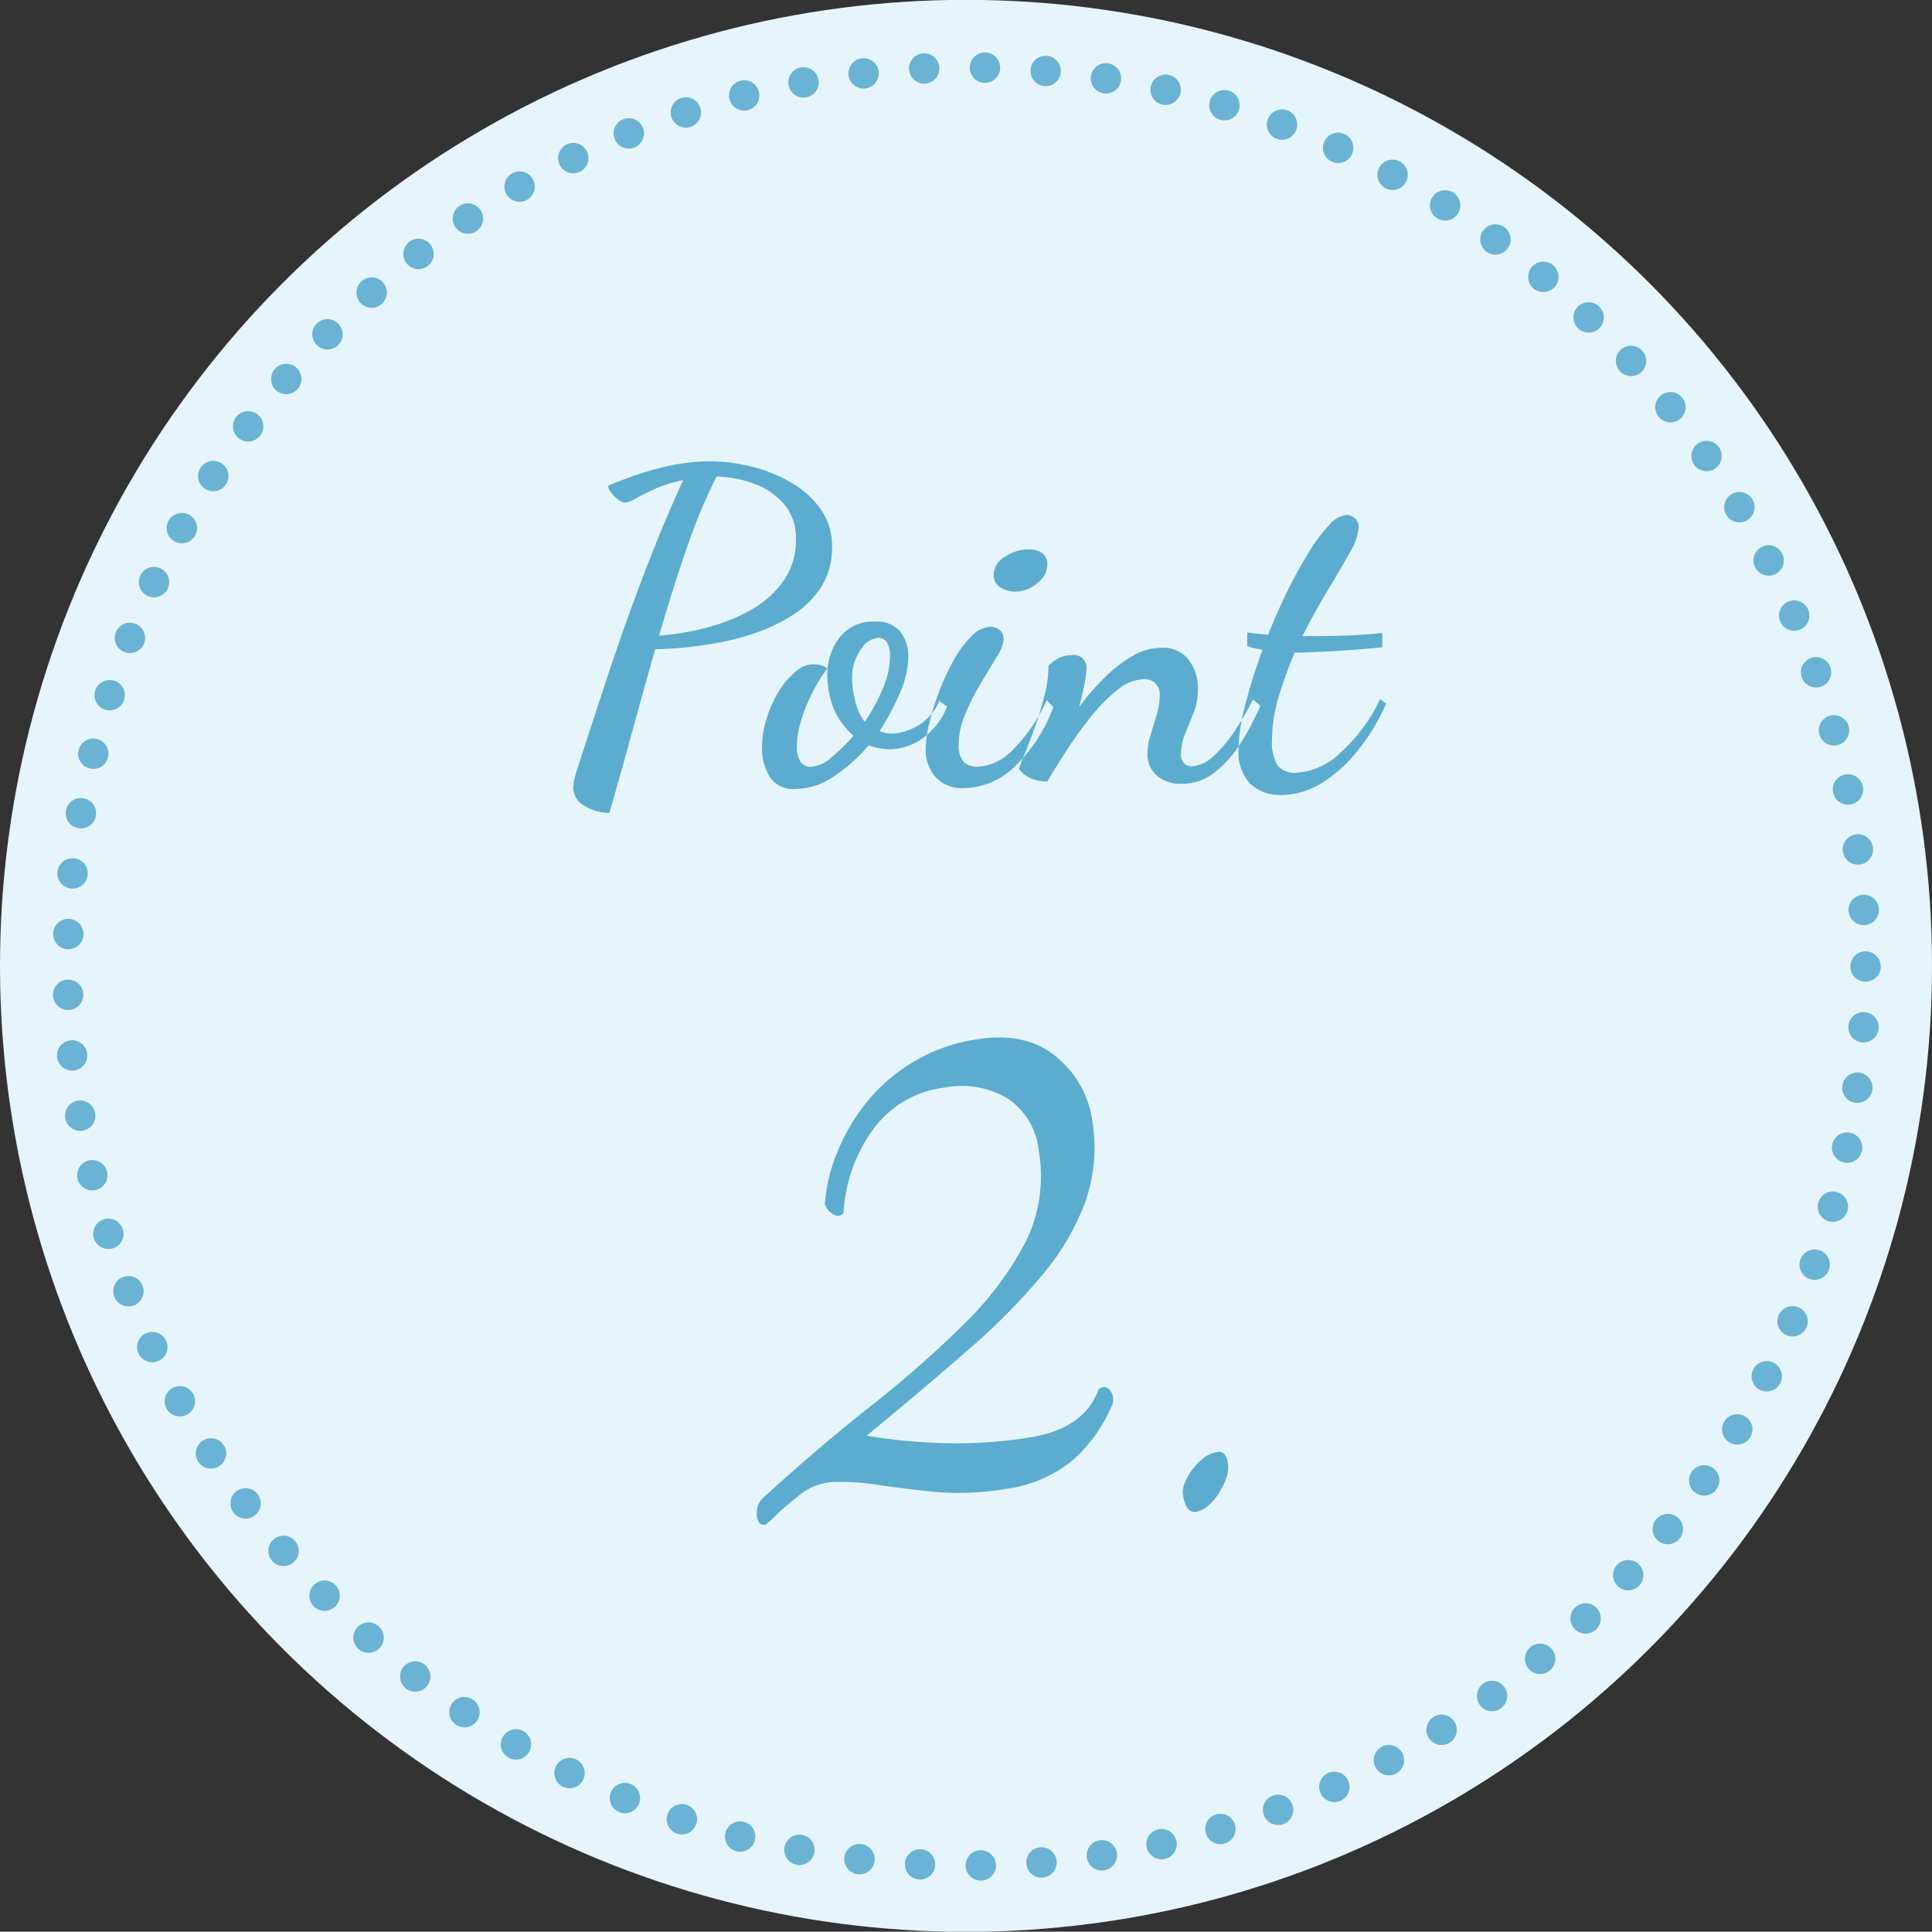 <svg id="feature_sec_point_2" xmlns="http://www.w3.org/2000/svg" width="190.75" height="190.72" viewBox="0 0 190.75 190.72">
  <rect x="0" y="0" width="190.75" height="190.72" fill="#333333" stroke="none"/>
  <defs>
    <style>
      .cls-1 {
        fill: #e6f5fc;
      }

      .cls-2 {
        fill: #fff;
        fill-opacity: 0.01;
        stroke: #5cacd0;
        stroke-linecap: round;
        stroke-width: 3px;
        stroke-dasharray: 0.001 6;
        opacity: 0.9;
      }

      .cls-3 {
        fill: #5cacd0;
        fill-rule: evenodd;
      }
    </style>
  </defs>
  <circle id="楕円形_2_のコピー_2" data-name="楕円形 2 のコピー 2" class="cls-1" cx="95.375" cy="95.36" r="95.375"/>
  <ellipse id="楕円形_3_のコピー_7" data-name="楕円形 3 のコピー 7" class="cls-2" cx="95.439" cy="95.425" rx="88.751" ry="88.765"/>
  <path id="Point_のコピー_2" data-name="Point のコピー 2" class="cls-3" d="M965.573,6391.11c0.775-2.82,1.563-5.66,2.366-8.49H968.2c0.516,0,1.29-.05,2.323-0.13s2.2-.25,3.5-0.48a25.265,25.265,0,0,0,3.936-1.03,16.439,16.439,0,0,0,3.677-1.81,9.007,9.007,0,0,0,2.731-2.75,7.158,7.158,0,0,0,1.033-3.91,6.265,6.265,0,0,0-1.1-3.68,9.01,9.01,0,0,0-2.882-2.62,14.3,14.3,0,0,0-3.892-1.59,16.609,16.609,0,0,0-4.13-.54,19.437,19.437,0,0,0-3.785.38,28.345,28.345,0,0,0-3.5.95q-1.613.555-2.817,1.08a1.14,1.14,0,0,0,.3.68,3.517,3.517,0,0,0,.709.69,1.249,1.249,0,0,0,.624.3,2.512,2.512,0,0,0,1.075-.41c0.488-.27,1.119-0.58,1.893-0.94a13.068,13.068,0,0,1,2.8-.88c-1.09,2.41-2.072,4.71-2.947,6.92s-1.706,4.41-2.494,6.6-1.57,4.48-2.344,6.84-1.607,4.91-2.5,7.64q-0.173.555-.366,1.2a4.2,4.2,0,0,0-.193,1.21,2.029,2.029,0,0,0,1.14,1.76,4.61,4.61,0,0,0,2.43.69C964.082,6396.49,964.8,6393.94,965.573,6391.11Zm5.463-18.41a54.771,54.771,0,0,1,2.968-7.12,11.3,11.3,0,0,1,3.763.73,7.17,7.17,0,0,1,2.925,2.03,5.16,5.16,0,0,1,1.14,3.48,6.9,6.9,0,0,1-1.183,4,9.573,9.573,0,0,1-3.14,2.86,17.744,17.744,0,0,1-4.366,1.78,24.523,24.523,0,0,1-4.817.82Q969.616,6376.81,971.036,6372.7Zm14.623,22.43a16.694,16.694,0,0,0,3.355-3.01,6.59,6.59,0,0,0,2.151.39,5.705,5.705,0,0,0,3.075-1.01,6.929,6.929,0,0,0,2.516-3.21l-0.774-.56a4.978,4.978,0,0,1-1.376,1.92,5.586,5.586,0,0,1-1.764,1.01,5.047,5.047,0,0,1-1.548.3,2.686,2.686,0,0,1-1.2-.26,23.158,23.158,0,0,0,2-3.74,9.282,9.282,0,0,0,.838-3.57,4.044,4.044,0,0,0-.752-2.45,3.006,3.006,0,0,0-2.6-1.03,4.041,4.041,0,0,0-2.731.86,4.952,4.952,0,0,0-1.462,2.02,5.766,5.766,0,0,0-.452,2.06,9.519,9.519,0,0,0,.6,3.59,7.492,7.492,0,0,0,1.979,2.73,16.053,16.053,0,0,1-2.172,2.13,3.356,3.356,0,0,1-1.957.93,1.21,1.21,0,0,1-1.14-.56,2.815,2.815,0,0,1-.323-1.42,8.576,8.576,0,0,1,.258-1.98,13.751,13.751,0,0,1,.71-2.13,20,20,0,0,1,.989-2,12.337,12.337,0,0,1,1.054-1.59,1.078,1.078,0,0,0-.581-0.32,2.606,2.606,0,0,0-2.58.64,7.77,7.77,0,0,0-1.678,2,11.743,11.743,0,0,0-1.182,2.69,9.817,9.817,0,0,0-.431,2.82,5.567,5.567,0,0,0,.71,2.77,2.753,2.753,0,0,0,2.645,1.27A6.74,6.74,0,0,0,985.659,6395.13Zm2.043-7.35a9.286,9.286,0,0,1-.322-2.2,4.766,4.766,0,0,1,.86-2.92,2.274,2.274,0,0,1,1.678-1.16,1.015,1.015,0,0,1,.9.45,2.663,2.663,0,0,1,.3,1.44,8.18,8.18,0,0,1-.731,3.18,18.293,18.293,0,0,1-1.764,3.23A5.1,5.1,0,0,1,987.7,6387.78Zm15.718,6.45a15.564,15.564,0,0,0,3.83-5.89l-0.64-.69a17,17,0,0,1-3.57,5.12,5.141,5.141,0,0,1-3.187,1.46,2.071,2.071,0,0,1-1.441-.45,2.489,2.489,0,0,1-.5-1.83,7.643,7.643,0,0,1,.667-2.99,23.715,23.715,0,0,1,1.546-3.03c0.59-.98,1.11-1.84,1.55-2.58a3.808,3.808,0,0,0,.67-1.68,1.151,1.151,0,0,0-.39-0.93,1.4,1.4,0,0,0-.9-0.32,2.75,2.75,0,0,0-1.895.93,10.336,10.336,0,0,0-1.764,2.38,23.542,23.542,0,0,0-1.441,3.12,24.821,24.821,0,0,0-.967,3.16,11.67,11.67,0,0,0-.344,2.5,4.064,4.064,0,0,0,.946,2.71,3.526,3.526,0,0,0,2.839,1.12A7.338,7.338,0,0,0,1003.42,6394.23Zm2.24-18.13a2.338,2.338,0,0,0,.99-1.74,1.371,1.371,0,0,0-.54-1.25,2.366,2.366,0,0,0-1.31-.34,4.15,4.15,0,0,0-2.32.73,2.075,2.075,0,0,0-1.12,1.76,1.377,1.377,0,0,0,.67,1.27,2.769,2.769,0,0,0,1.48.41A3.264,3.264,0,0,0,1005.66,6376.1Zm17.44,18.75a10.959,10.959,0,0,0,2.54-2.79,24.972,24.972,0,0,0,2.04-3.85l-0.73-.61a28.531,28.531,0,0,1-1.79,3.08,12.689,12.689,0,0,1-2.12,2.52,3.347,3.347,0,0,1-2.15.99,1.08,1.08,0,0,1-.71-0.28,1.221,1.221,0,0,1-.33-0.97,5.124,5.124,0,0,1,.41-1.94q0.4-.99.84-2.1a6.609,6.609,0,0,0,.43-2.41,4.673,4.673,0,0,0-.88-2.76,3.119,3.119,0,0,0-2.73-1.24,5.721,5.721,0,0,0-2.91.84,13.323,13.323,0,0,0-2.77,2.17,24.465,24.465,0,0,0-2.45,2.84q0.345-1.29.54-2.31a9.744,9.744,0,0,0,.19-1.52,1.245,1.245,0,0,0-1.51-1.29,2.667,2.667,0,0,0-1.31.34,3.481,3.481,0,0,0-.92.69,12.622,12.622,0,0,1-.43,3.05q-0.435,1.68-.99,3.21c-0.37,1.02-.71,1.89-1.01,2.62a13.787,13.787,0,0,0-.5,1.31,2.844,2.844,0,0,0,1.25.97,4.221,4.221,0,0,0,1.55.28c0.54-.92,1.19-1.95,1.93-3.1s1.54-2.25,2.39-3.31a15.975,15.975,0,0,1,2.62-2.64,4.332,4.332,0,0,1,2.65-1.06,1.64,1.64,0,0,1,1.05.37,1.606,1.606,0,0,1,.46,1.31,6.543,6.543,0,0,1-.31,1.89c-0.2.66-.4,1.32-0.6,1.96a6.238,6.238,0,0,0-.3,1.83,2.806,2.806,0,0,0,.88,2.13,3.574,3.574,0,0,0,2.56.84A5.071,5.071,0,0,0,1023.1,6394.85Zm10.65,0.99a14.086,14.086,0,0,0,3.59-3.25,20.384,20.384,0,0,0,2.77-4.6l-0.6-.43a16.793,16.793,0,0,1-3.94,5.31,6.788,6.788,0,0,1-4.41,1.96,2.064,2.064,0,0,1-1.76-.73,4.247,4.247,0,0,1-.56-2.5,14.8,14.8,0,0,1,.67-4.32,40.44,40.44,0,0,1,1.57-4.32h0.51c1.21-.03,2.47-0.09,3.79-0.17s2.77-.2,4.34-0.35v-1.42c-1.06.12-2.1,0.2-3.11,0.24s-2.16.07-3.42,0.07h-1.34q1.215-2.415,2.5-4.54c0.86-1.42,1.58-2.66,2.17-3.72a5.666,5.666,0,0,0,.88-2.45,1.138,1.138,0,0,0-.39-0.93,1.262,1.262,0,0,0-.81-0.32,2.567,2.567,0,0,0-1.68.97,15.523,15.523,0,0,0-2,2.64,43.441,43.441,0,0,0-2.11,3.81q-1.05,2.13-1.96,4.41l-0.92-.09c-0.3-.03-0.68-0.07-1.14-0.13v1.33a2.838,2.838,0,0,0,.8.24,5.479,5.479,0,0,1,.71.15,53.085,53.085,0,0,0-1.7,5.42,18.179,18.179,0,0,0-.67,4.39,4.544,4.544,0,0,0,1.16,3.4,4.247,4.247,0,0,0,3.06,1.11A7.6,7.6,0,0,0,1033.75,6395.84Z" transform="translate(-903.25 -6318.53)"/>
  <path id="_2._のコピー" data-name="2. のコピー" class="cls-3" d="M993.6,6423.27a17.444,17.444,0,0,0-4.642,3.91,19.657,19.657,0,0,0-2.982,4.96,16.852,16.852,0,0,0-1.288,5.27,1.777,1.777,0,0,0,.867,1.02,0.681,0.681,0,0,0,.981-0.15,15.412,15.412,0,0,1,2.862-8.16,10.185,10.185,0,0,1,7.033-4.2,8.916,8.916,0,0,1,6.312,1.07,7.107,7.107,0,0,1,3.08,5.26,14.56,14.56,0,0,1-1.37,9.01,32.358,32.358,0,0,1-6.1,8.07,106.934,106.934,0,0,1-9.241,8.11q-5.253,4.155-10.666,9.11a2.245,2.245,0,0,0-.46,1.72c0.091,0.61.368,0.87,0.836,0.8,0.425-.35.866-0.74,1.325-1.2a21.731,21.731,0,0,1,1.842-1.56,5.735,5.735,0,0,1,3.576-1.46,23.441,23.441,0,0,1,4.337.28q2.416,0.36,5.472.68a27.154,27.154,0,0,0,6.98-.25,13.137,13.137,0,0,0,6.74-2.8,14.977,14.977,0,0,0,4.02-5.68,1.442,1.442,0,0,0-.43-1.44,0.666,0.666,0,0,0-1.04.23c-0.96,2.53-3.26,4.06-6.9,4.61a45.457,45.457,0,0,1-8.8.52,56.318,56.318,0,0,1-7.124-.72q5.737-4.725,10.169-8.61a62.4,62.4,0,0,0,7.335-7.46,24.167,24.167,0,0,0,4.15-7.21,16.3,16.3,0,0,0,.62-7.82,9.872,9.872,0,0,0-3.52-6.28c-1.96-1.66-4.54-2.26-7.708-1.78A16.973,16.973,0,0,0,993.6,6423.27Zm28.933,43.92a5.556,5.556,0,0,0,1.06-1.24,7.267,7.267,0,0,0,.73-1.48,3.122,3.122,0,0,0,.17-1.45c-0.13-.84-0.47-1.22-1.03-1.14a2.952,2.952,0,0,0-1.38.6,6.122,6.122,0,0,0-1.12,1.15,5.524,5.524,0,0,0-.74,1.32,2.223,2.223,0,0,0-.18,1.14q0.285,1.86,1.29,1.71A2.541,2.541,0,0,0,1022.53,6467.19Z" transform="translate(-903.25 -6318.53)"/>
</svg>
